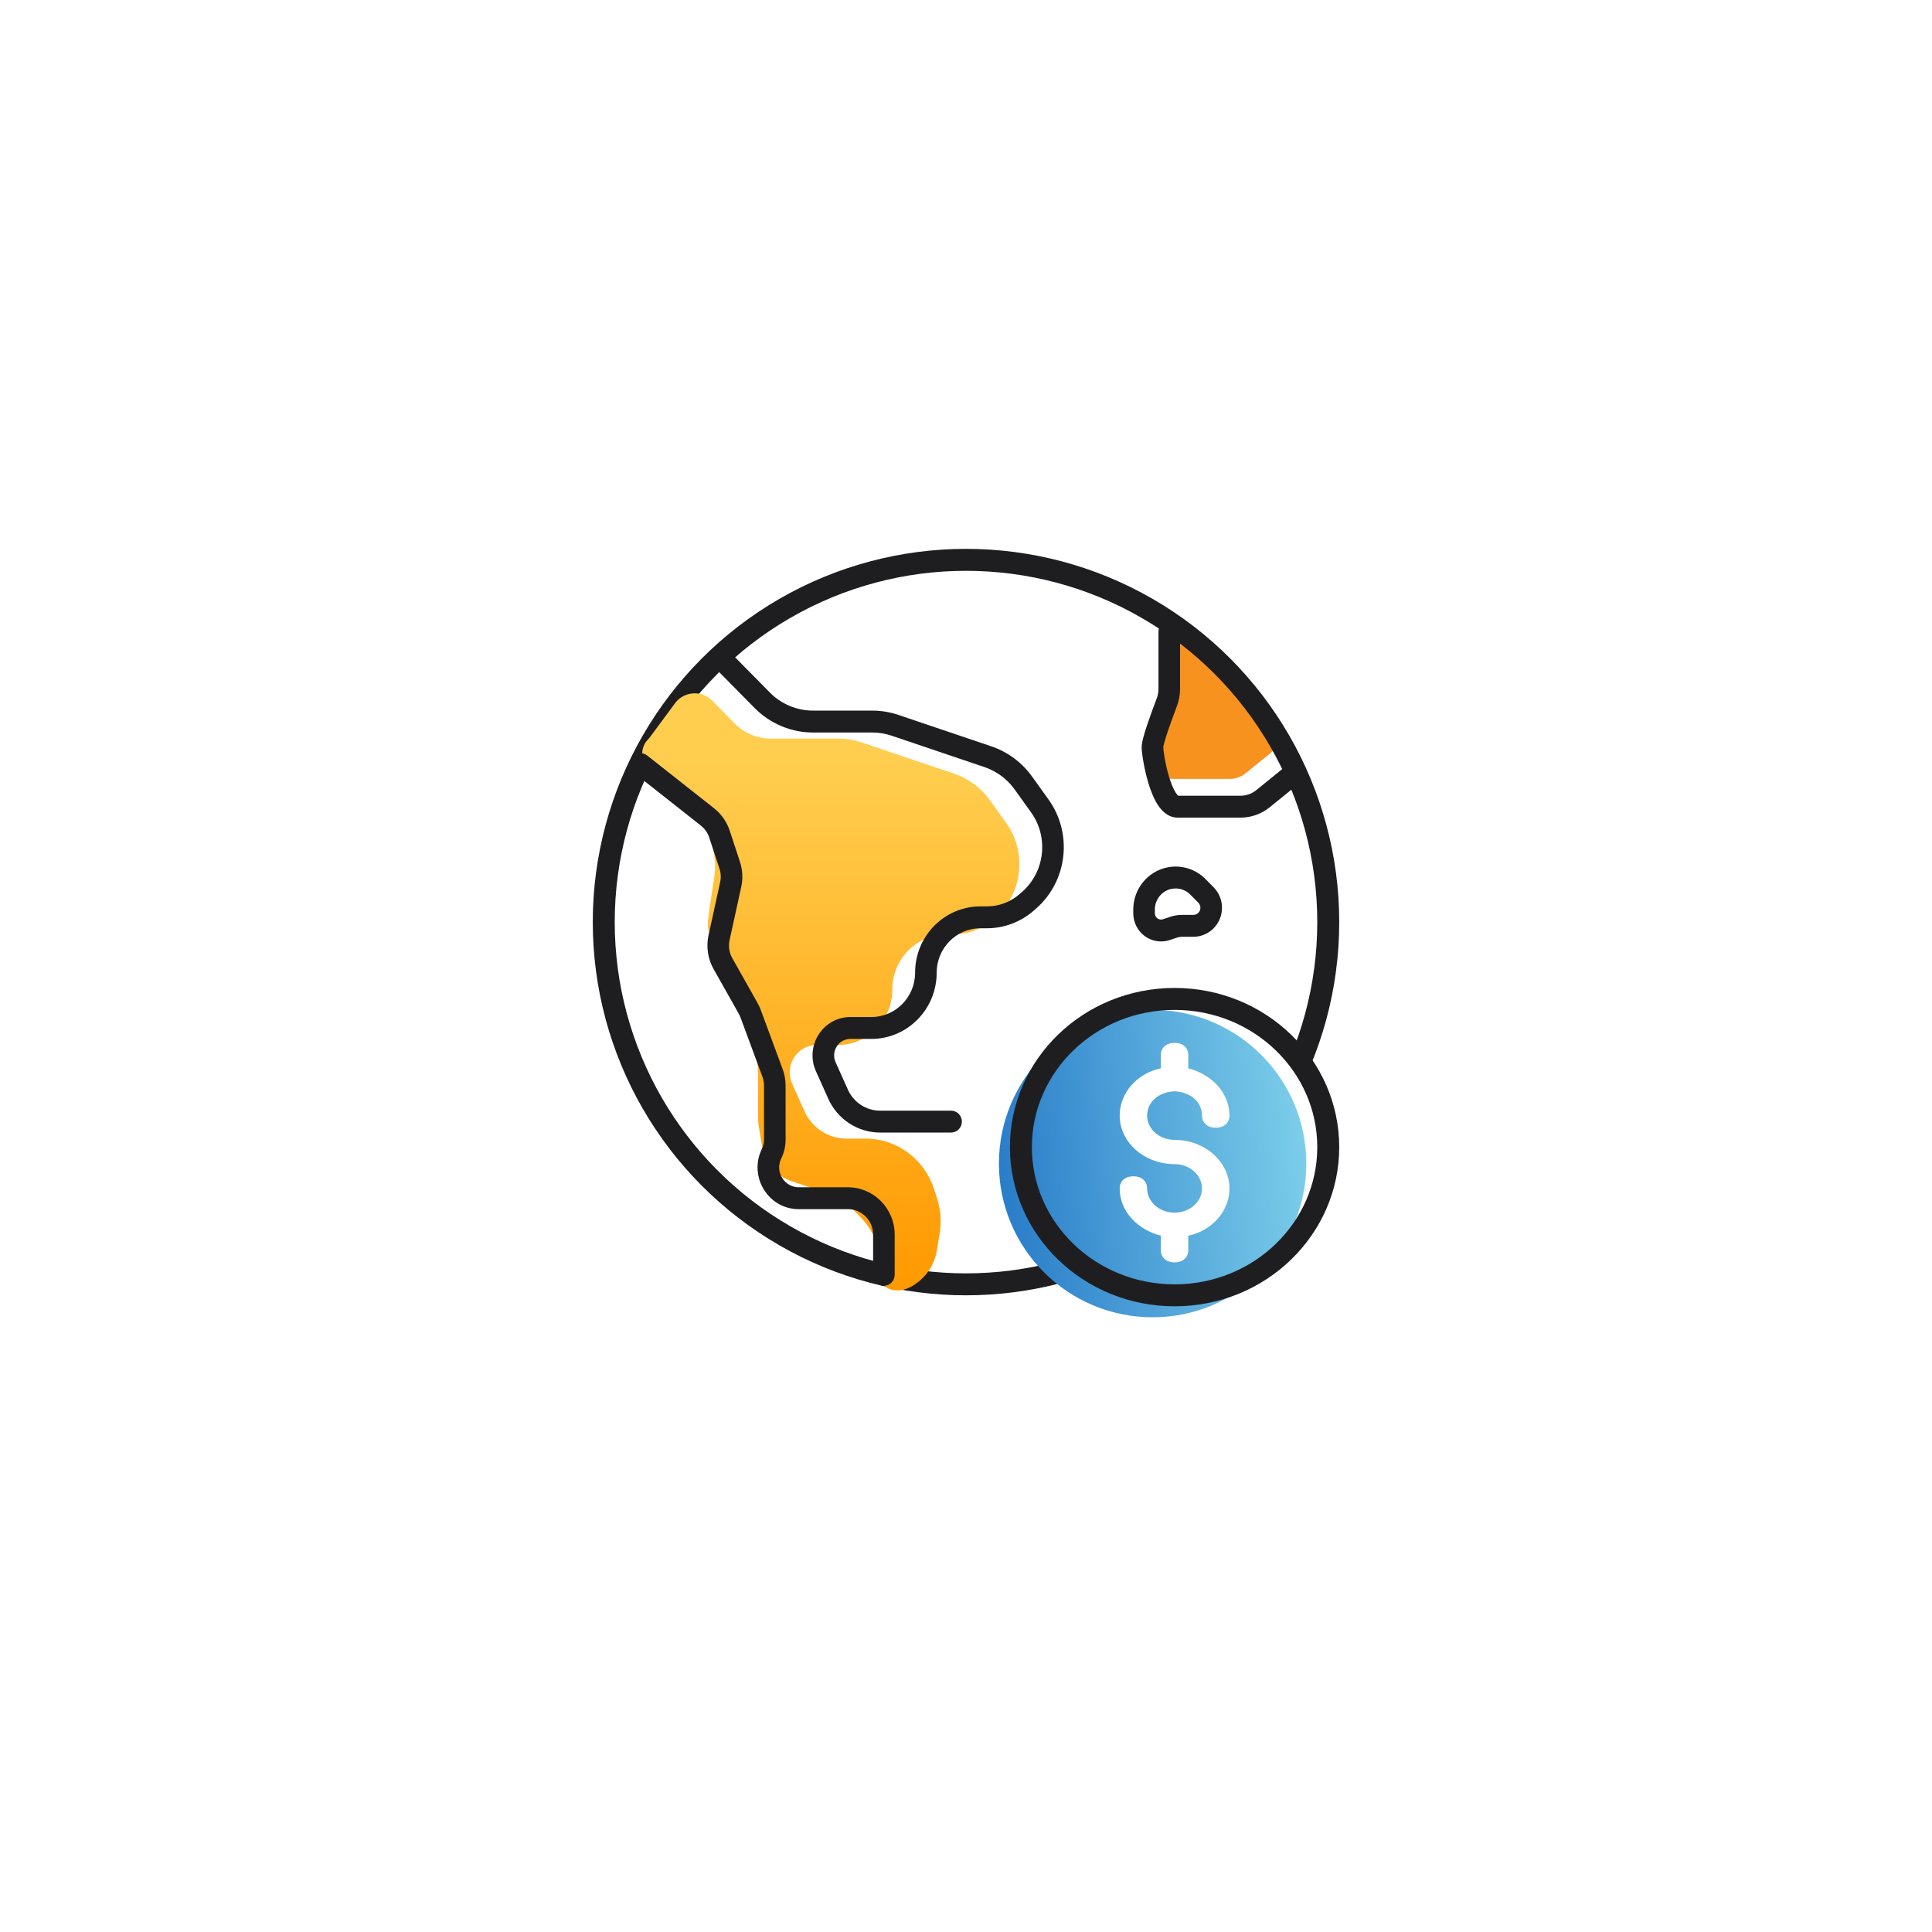 <svg width="176" height="176" viewBox="0 0 176 176" fill="none" xmlns="http://www.w3.org/2000/svg">
<g filter="url(#filter0_d_587_61682)">
<circle cx="88" cy="84" r="68" fill="white"/>
</g>
<path d="M106.529 61.231C106.529 61.782 106.425 62.322 106.231 62.826C105.966 63.519 105.647 64.384 105.396 65.138C105.27 65.515 105.165 65.853 105.093 66.123C105.03 66.355 105.009 66.475 105.003 66.512C105.001 66.524 105 66.528 105 66.523C105 66.779 105.165 68.032 105.53 69.234C105.71 69.829 105.917 70.334 106.132 70.669C106.139 70.681 106.147 70.692 106.154 70.703C106.272 70.881 106.481 70.954 106.695 70.954H112.042C112.563 70.954 113.068 70.774 113.474 70.444L115.769 68.583C116.136 68.284 116.244 67.769 116.028 67.349L114.068 63.539C114.042 63.49 114.012 63.442 113.979 63.397L111.115 59.579C111.058 59.503 110.991 59.436 110.915 59.379L109.029 57.965L108.147 57.271C107.491 56.756 106.529 57.223 106.529 58.057V61.231Z" fill="#F7921E"/>
<circle cx="88" cy="84" r="33" stroke="#1E1E21" stroke-width="2"/>
<circle cx="107.5" cy="104.5" r="13.5" fill="white"/>
<circle cx="105" cy="106" r="14" fill="url(#paint0_linear_587_61682)"/>
<path d="M121 104.5C121 111.924 114.764 118 107 118C99.236 118 93 111.924 93 104.5C93 97.076 99.236 91 107 91C114.764 91 121 97.076 121 104.5Z" stroke="#1E1E21" stroke-width="2" stroke-linejoin="round"/>
<path d="M106.875 99.42H107H107.125C108.5 99.53 109.5 100.414 109.5 101.63C109.5 102.293 110 102.735 110.75 102.735C111.5 102.735 112 102.293 112 101.63C112 99.53 110.375 97.873 108.25 97.32V96.105C108.25 95.442 107.75 95 107 95C106.25 95 105.75 95.442 105.75 96.105V97.32C103.625 97.762 102 99.53 102 101.63C102 104.061 104.25 106.05 107 106.05C108.375 106.05 109.5 107.044 109.5 108.26C109.5 109.475 108.375 110.47 107 110.47C105.625 110.47 104.5 109.475 104.5 108.26C104.5 107.597 104 107.155 103.25 107.155C102.5 107.155 102 107.597 102 108.26C102 110.359 103.625 112.017 105.75 112.569V113.895C105.75 114.558 106.25 115 107 115C107.75 115 108.25 114.558 108.25 113.895V112.569C110.375 112.127 112 110.359 112 108.26C112 105.829 109.75 103.84 107 103.84C105.625 103.84 104.5 102.845 104.5 101.63C104.5 100.414 105.5 99.53 106.875 99.42Z" fill="white"/>
<path d="M66.931 65.907L64.886 63.832C63.877 62.809 62.199 62.978 61.407 64.181L59.189 67.181C59.139 67.249 59.084 67.313 59.025 67.373C58.265 68.144 58.355 69.419 59.214 70.073L60.643 71.16L62.508 72.673C63.768 73.696 64.612 75.155 64.878 76.77L65.05 77.821C65.169 78.544 65.169 79.282 65.054 80.006C64.793 81.655 64.466 83.844 64.466 84.341C64.466 84.802 65.027 85.86 65.525 86.692C65.827 87.197 66.086 87.727 66.279 88.285C66.859 89.953 67.773 92.348 68.288 92.871C68.9 93.491 69.052 96.748 69.052 98.298V101.625C69.052 101.991 69.082 102.357 69.142 102.718L69.419 104.409C69.664 105.897 70.699 107.126 72.11 107.603L75.23 108.658C76.195 108.984 77.072 109.533 77.791 110.263L78.352 110.832C79.267 111.76 79.896 112.941 80.127 114.232C80.332 115.373 80.52 116.531 80.52 116.907C80.52 117.132 80.721 117.296 81.013 117.413C82.101 117.85 83.278 117.211 84.106 116.371C84.757 115.711 85.188 114.862 85.339 113.941L85.604 112.333C85.779 111.263 85.695 110.167 85.357 109.138L85.071 108.27C84.179 105.557 81.675 103.726 78.855 103.726H77.111C75.463 103.726 73.966 102.749 73.284 101.226L72.163 98.726C71.422 97.073 72.614 95.197 74.404 95.197H76.315C79.06 95.197 81.284 92.94 81.284 90.157C81.284 87.373 83.509 85.117 86.254 85.117H86.841C88.187 85.117 89.488 84.621 90.501 83.722L90.711 83.535C93.165 81.357 93.576 77.64 91.658 74.965L90.164 72.882C89.361 71.762 88.233 70.924 86.937 70.486L78.471 67.624C77.802 67.398 77.103 67.283 76.398 67.283H70.206C68.978 67.283 67.8 66.788 66.931 65.907Z" fill="url(#paint1_linear_587_61682)"/>
<path fill-rule="evenodd" clip-rule="evenodd" d="M65.303 59.6C65.687 59.21 66.31 59.21 66.694 59.6L70.126 63.081C71.17 64.14 72.587 64.735 74.064 64.735H79.461C80.27 64.735 81.075 64.868 81.844 65.127L90.31 67.99C91.8 68.494 93.098 69.457 94.021 70.745L95.515 72.828C97.732 75.92 97.257 80.217 94.421 82.735L94.21 82.922C93.018 83.98 91.487 84.563 89.903 84.563H89.316C87.114 84.563 85.329 86.373 85.329 88.606C85.329 91.94 82.665 94.643 79.377 94.643H77.466C76.391 94.643 75.675 95.77 76.12 96.763L77.24 99.263C77.763 100.429 78.91 101.178 80.173 101.178H86.64C87.183 101.178 87.623 101.625 87.623 102.175C87.623 102.726 87.183 103.172 86.64 103.172H80.173C78.139 103.172 76.293 101.966 75.451 100.088L74.33 97.588C73.294 95.275 74.961 92.649 77.466 92.649H79.377C81.579 92.649 83.364 90.839 83.364 88.606C83.364 85.272 86.028 82.569 89.316 82.569H89.903C91.011 82.569 92.082 82.161 92.915 81.421L93.126 81.234C95.198 79.396 95.544 76.259 93.925 74.001L92.432 71.918C91.749 70.966 90.79 70.254 89.688 69.881L81.222 67.019C80.654 66.827 80.059 66.729 79.461 66.729H74.064C72.066 66.729 70.149 65.924 68.736 64.49L65.303 61.01C64.92 60.62 64.92 59.989 65.303 59.6Z" fill="#1E1E21"/>
<path fill-rule="evenodd" clip-rule="evenodd" d="M57.574 68.997C57.908 68.563 58.525 68.484 58.954 68.822L65.051 73.632C65.715 74.156 66.211 74.867 66.477 75.676L67.405 78.501C67.649 79.244 67.69 80.04 67.522 80.804L66.465 85.63C66.341 86.195 66.429 86.786 66.713 87.289L69.011 91.369C69.124 91.57 69.221 91.779 69.301 91.995L71.294 97.384C71.473 97.869 71.565 98.383 71.565 98.901V103.839C71.565 104.43 71.43 105.012 71.169 105.54C70.576 106.742 71.439 108.157 72.764 108.157H77.244C79.596 108.157 81.503 110.091 81.503 112.477V116.132C81.503 116.683 81.063 117.129 80.52 117.129C79.978 117.129 79.538 116.683 79.538 116.132V112.477C79.538 111.192 78.511 110.151 77.244 110.151H72.764C69.977 110.151 68.165 107.176 69.411 104.648C69.535 104.397 69.599 104.12 69.599 103.839V98.901C69.599 98.622 69.55 98.346 69.453 98.084L67.461 92.695C67.418 92.579 67.365 92.466 67.305 92.358L65.006 88.278C64.48 87.345 64.316 86.246 64.546 85.197L65.603 80.371C65.693 79.96 65.672 79.531 65.54 79.131L64.612 76.307C64.469 75.871 64.201 75.488 63.844 75.206L57.747 70.396C57.318 70.058 57.241 69.432 57.574 68.997Z" fill="#1E1E21"/>
<path fill-rule="evenodd" clip-rule="evenodd" d="M106.516 56.539C107.059 56.539 107.499 56.985 107.499 57.535V62.767C107.499 63.318 107.394 63.857 107.201 64.362C106.936 65.055 106.617 65.92 106.366 66.673C106.24 67.05 106.135 67.389 106.062 67.658C106 67.89 105.979 68.01 105.972 68.048C105.97 68.06 105.97 68.063 105.97 68.059C105.97 68.314 106.135 69.568 106.5 70.77C106.68 71.365 106.887 71.87 107.102 72.205C107.222 72.393 107.302 72.465 107.335 72.489H113.012C113.533 72.489 114.037 72.31 114.444 71.98L117.369 69.606C117.793 69.262 118.412 69.332 118.751 69.762C119.09 70.192 119.021 70.819 118.597 71.163L115.672 73.537C114.917 74.149 113.979 74.483 113.012 74.483H107.28C106.371 74.483 105.781 73.803 105.452 73.29C105.093 72.728 104.823 72.021 104.621 71.356C104.221 70.039 104.004 68.578 104.004 68.059C104.004 67.772 104.09 67.415 104.166 67.132C104.253 66.809 104.372 66.429 104.504 66.034C104.768 65.243 105.098 64.347 105.369 63.64C105.477 63.357 105.533 63.062 105.533 62.767V57.535C105.533 56.985 105.973 56.539 106.516 56.539Z" fill="#1E1E21"/>
<path fill-rule="evenodd" clip-rule="evenodd" d="M108.437 81.498C107.99 81.044 107.348 80.847 106.727 80.973C105.841 81.153 105.204 81.941 105.204 82.857V83.195C105.204 83.284 105.225 83.372 105.264 83.452C105.39 83.708 105.682 83.831 105.95 83.74L106.607 83.518C106.947 83.403 107.302 83.345 107.66 83.345H108.715C109.068 83.345 109.354 83.055 109.354 82.697C109.354 82.525 109.287 82.36 109.167 82.239L108.437 81.498ZM106.341 79.018C107.607 78.761 108.915 79.163 109.827 80.089L110.557 80.829C111.046 81.324 111.32 81.996 111.32 82.697C111.32 84.156 110.154 85.338 108.715 85.338H107.66C107.513 85.338 107.368 85.362 107.229 85.41L106.571 85.632C105.376 86.036 104.069 85.487 103.506 84.344C103.33 83.987 103.238 83.594 103.238 83.195V82.857C103.238 80.991 104.537 79.384 106.341 79.018Z" fill="#1E1E21"/>
<defs>
<filter id="filter0_d_587_61682" x="0" y="0" width="176" height="176" filterUnits="userSpaceOnUse" color-interpolation-filters="sRGB">
<feFlood flood-opacity="0" result="BackgroundImageFix"/>
<feColorMatrix in="SourceAlpha" type="matrix" values="0 0 0 0 0 0 0 0 0 0 0 0 0 0 0 0 0 0 127 0" result="hardAlpha"/>
<feOffset dy="4"/>
<feGaussianBlur stdDeviation="10"/>
<feComposite in2="hardAlpha" operator="out"/>
<feColorMatrix type="matrix" values="0 0 0 0 0.566 0 0 0 0 0.63 0 0 0 0 0.65 0 0 0 0.15 0"/>
<feBlend mode="normal" in2="BackgroundImageFix" result="effect1_dropShadow_587_61682"/>
<feBlend mode="normal" in="SourceGraphic" in2="effect1_dropShadow_587_61682" result="shape"/>
</filter>
<linearGradient id="paint0_linear_587_61682" x1="91" y1="120" x2="121.488" y2="116.704" gradientUnits="userSpaceOnUse">
<stop stop-color="#2579C7"/>
<stop offset="1" stop-color="#7FD1EB"/>
</linearGradient>
<linearGradient id="paint1_linear_587_61682" x1="75.686" y1="63.161" x2="75.686" y2="117.555" gradientUnits="userSpaceOnUse">
<stop offset="0.109" stop-color="#FFCE4F"/>
<stop offset="1" stop-color="#FF9900"/>
</linearGradient>
</defs>
</svg>
